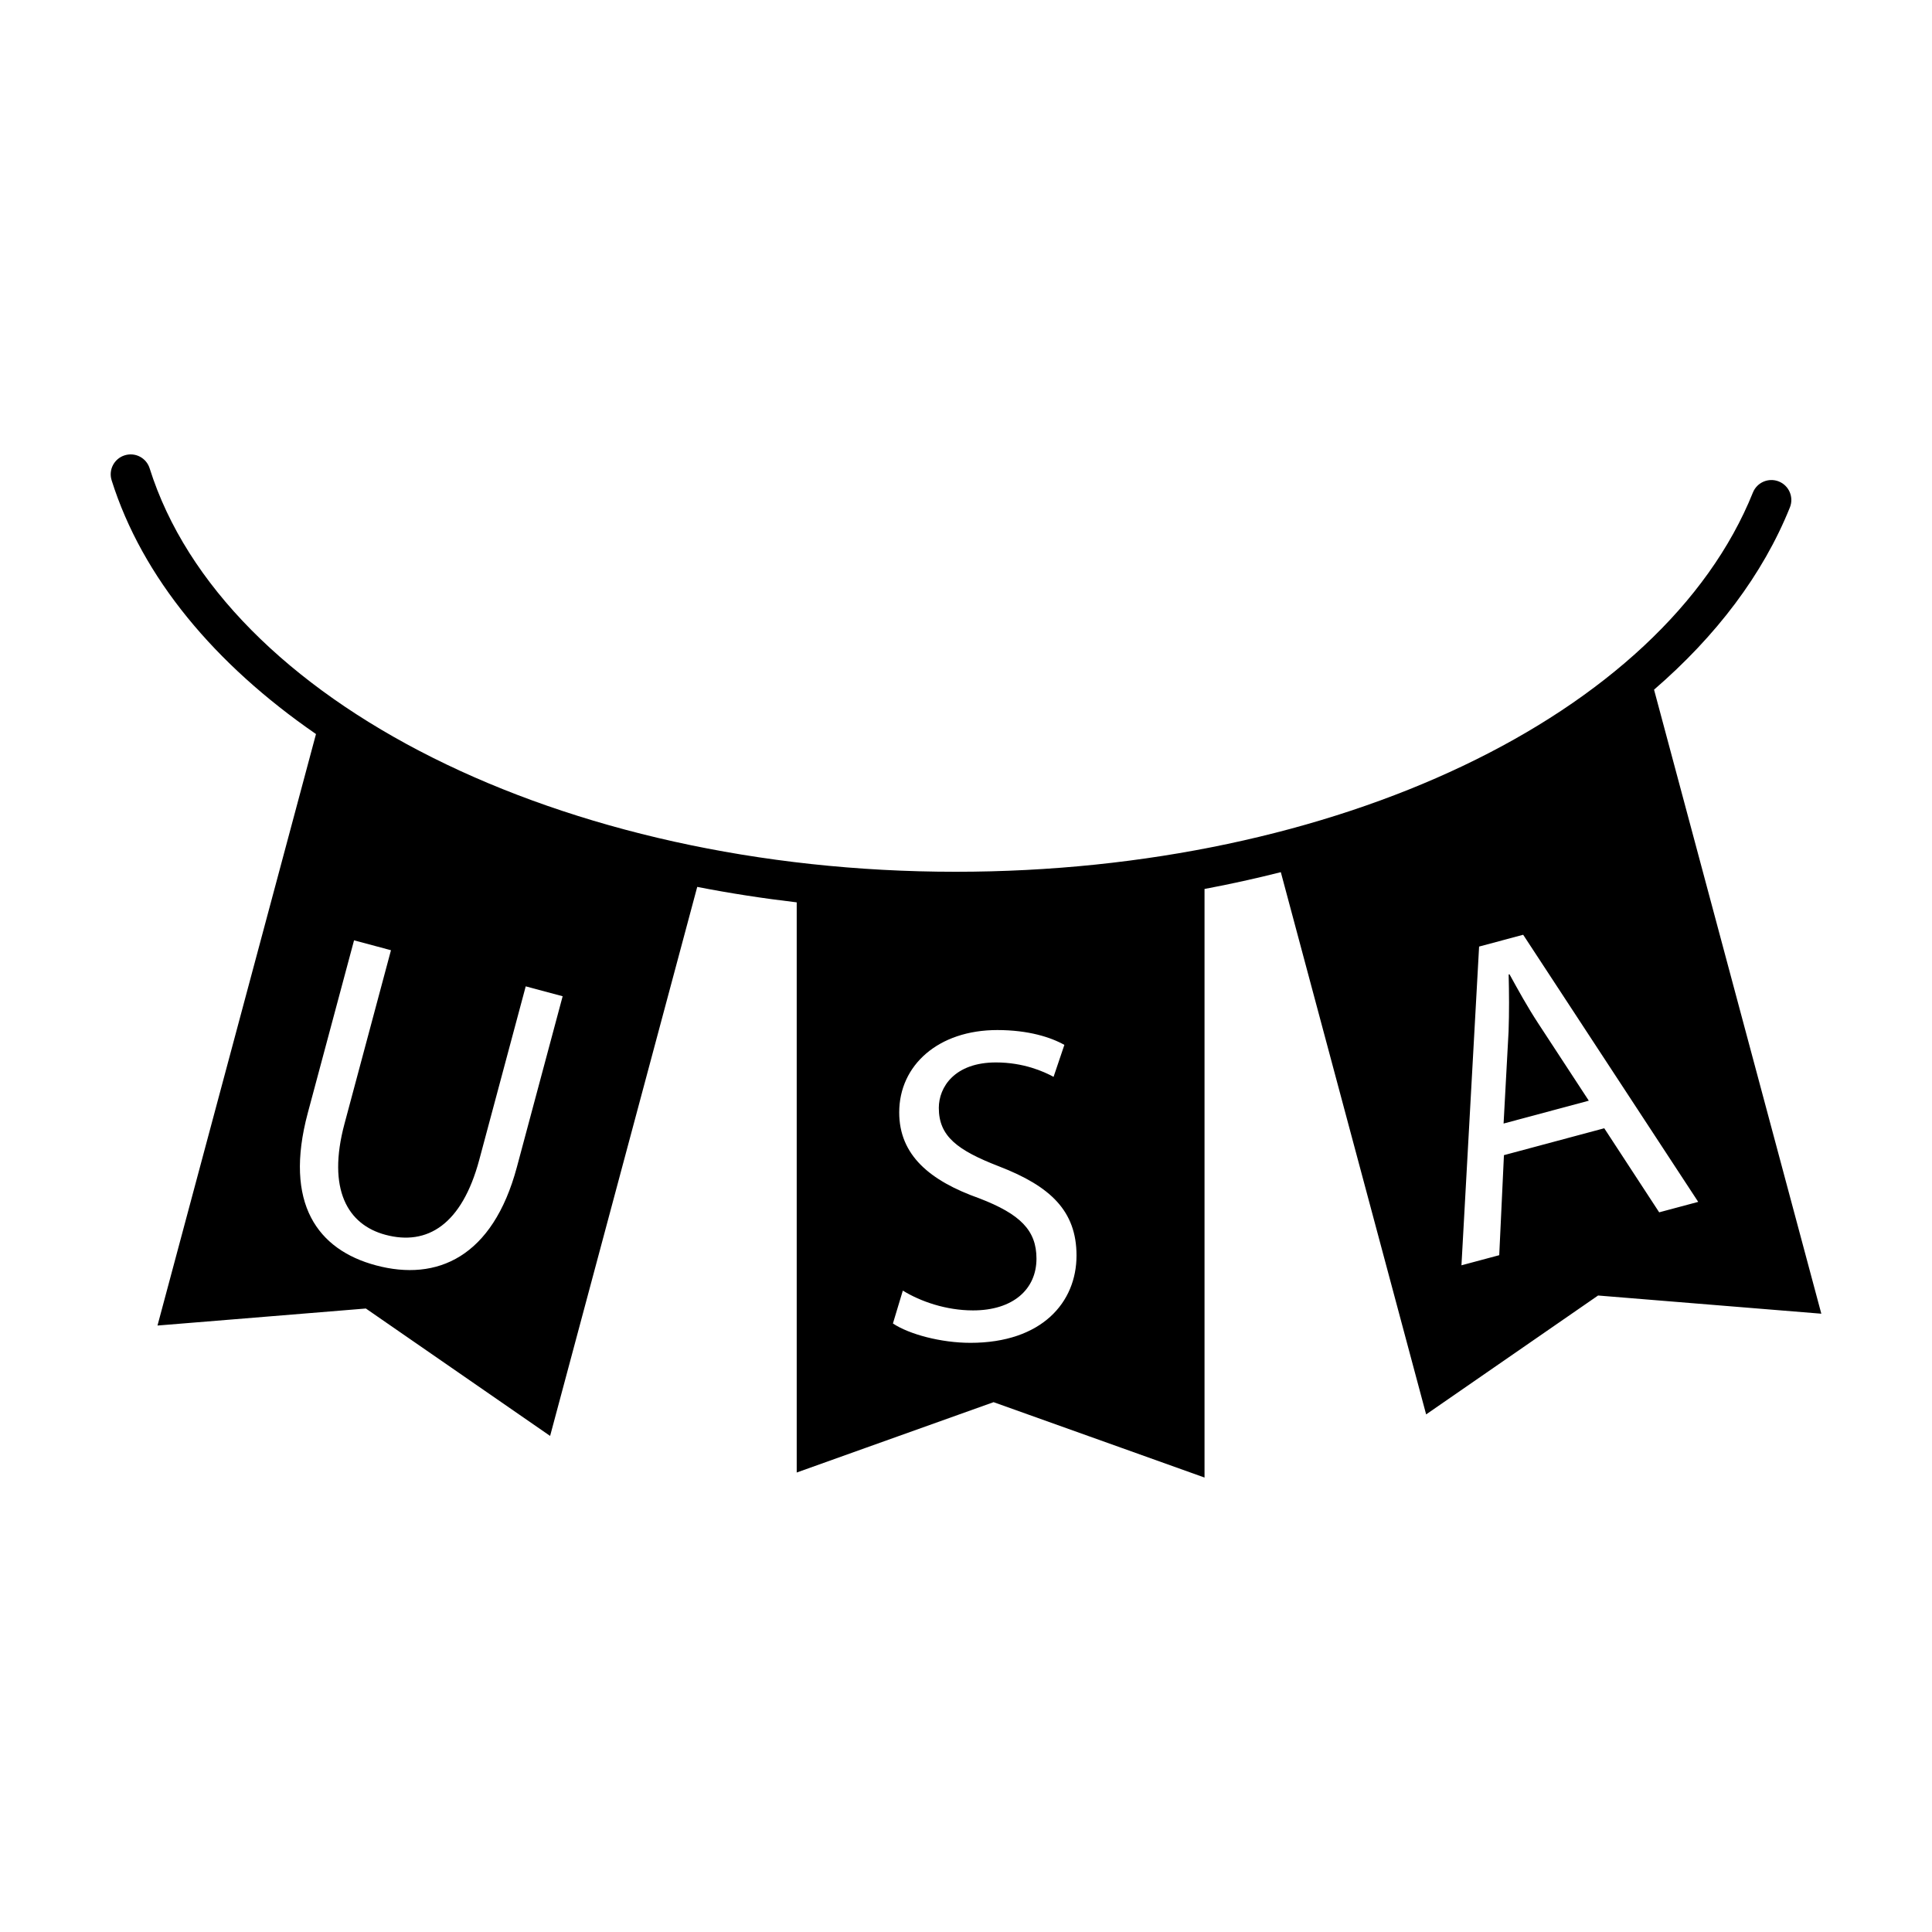 <?xml version="1.0" encoding="UTF-8"?>
<!-- Uploaded to: SVG Repo, www.svgrepo.com, Generator: SVG Repo Mixer Tools -->
<svg fill="#000000" width="800px" height="800px" version="1.1" viewBox="144 144 512 512" xmlns="http://www.w3.org/2000/svg">
 <g>
  <path d="m582.34 326.77c16.449-14.211 28.84-30.496 36.004-48.305 1.082-2.707-0.227-5.777-2.934-6.871-2.695-1.078-5.777 0.215-6.871 2.934-23.801 59.176-110.69 100.5-211.29 100.5-104.24 0-194.07-44.961-213.59-106.91-0.875-2.781-3.82-4.332-6.625-3.449-2.785 0.875-4.328 3.844-3.449 6.621 8.117 25.754 27.336 48.742 54.156 67.242l-42.004 156.75 19.352-1.578 35.871-2.934 29.598 20.469 19.227 13.297 38.988-145.5c8.594 1.684 17.402 3.043 26.363 4.098v151.1l18.285-6.539 33.887-12.105 33.887 12.105 22.016 7.871v-155.98c6.871-1.285 13.609-2.785 20.219-4.453l38.508 143.7 15.965-11.039 29.605-20.469 59.16 4.82zm-301.36 126.52c-6.387 23.852-21.137 30.391-37.379 26.035-15.348-4.109-24.48-16.309-18.031-40.387l12.258-45.742 9.785 2.625-12.312 45.969c-4.66 17.387 0.816 26.762 10.832 29.441 11.125 2.984 20.277-2.715 24.879-19.875l12.312-45.961 9.785 2.625zm120.17 46.574c-7.754 0-16.223-2.262-20.516-5.129l2.625-8.711c4.648 2.863 11.445 5.246 18.602 5.246 10.617 0 16.816-5.602 16.816-13.719 0-7.508-4.297-11.801-15.145-15.977-13.121-4.656-21.23-11.445-21.23-22.777 0-12.52 10.379-21.824 25.996-21.824 8.23 0 14.191 1.91 17.773 3.934l-2.863 8.469c-2.625-1.43-7.992-3.82-15.266-3.82-10.973 0-15.145 6.559-15.145 12.047 0 7.516 4.891 11.219 15.98 15.508 13.598 5.25 20.512 11.809 20.512 23.613 0.004 12.41-9.176 23.141-28.141 23.141zm182.55-34.586-14.555-22.277-26.586 7.125-1.246 26.512-10.012 2.68 4.676-84.469 11.68-3.129 46.387 70.789z"/>
  <path d="m543.81 402.25c0.117 4.902 0.16 9.957-0.02 15.059l-1.324 24.441 22.582-6.055-13.332-20.379c-3.023-4.621-5.371-8.926-7.684-13.121z"/>
 </g>
</svg>